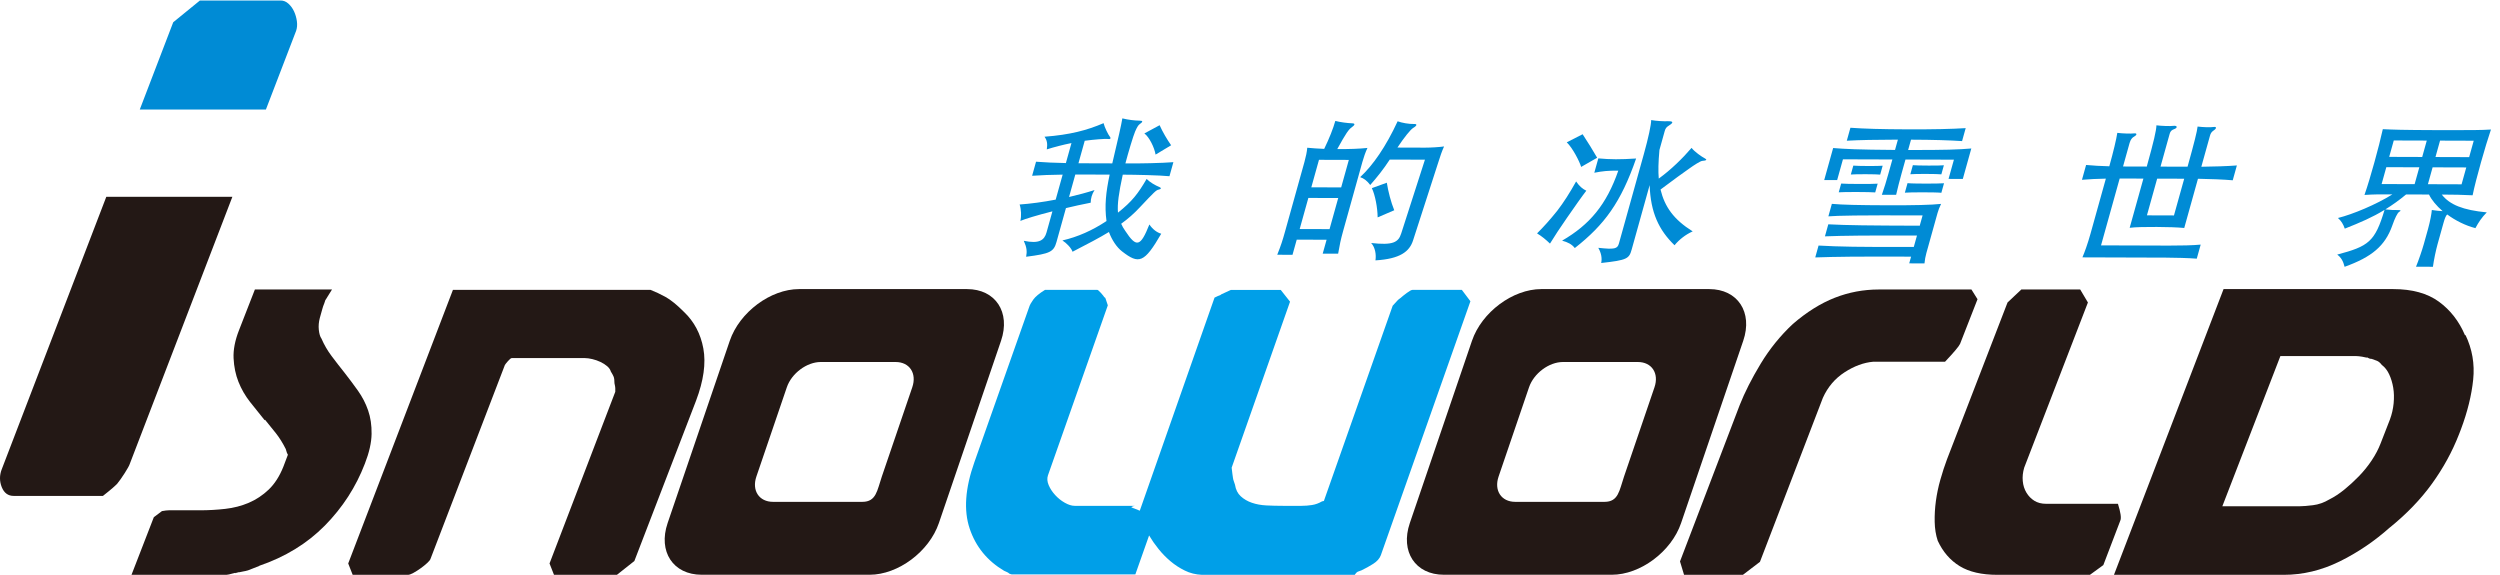 <?xml version="1.0" encoding="utf-8"?>
<!DOCTYPE svg PUBLIC "-//W3C//DTD SVG 1.1//EN" "http://www.w3.org/Graphics/SVG/1.1/DTD/svg11.dtd">
<svg version="1.1" id="focusun" xmlns="http://www.w3.org/2000/svg" xmlns:xlink="http://www.w3.org/1999/xlink" x="0px" y="0px"
	 width="682.813px" height="157px" viewBox="0 0 682.813 157" enable-background="new 0 0 682.813 157" xml:space="preserve">
<path fill="#231815" d="M29.035,53.751L0.48,128.161c-0.641,1.647-0.641,3.288,0,4.885c0.641,1.601,1.725,2.401,3.266,2.401h24.366
	c1.289-1.015,2.173-1.749,2.692-2.2c0.507-0.452,0.896-0.801,1.154-1.063c0.633-0.772,1.339-1.762,2.106-2.973
	c0.764-1.215,1.219-2.014,1.339-2.399l28.065-73.06H29.035z"/>
<path fill="#008BD5" d="M72.626,29.912L80.889,8.39c0.259-0.775,0.327-1.615,0.201-2.585c-0.135-0.96-0.388-1.859-0.774-2.685
	c-0.388-0.836-0.892-1.528-1.533-2.114c-0.639-0.577-1.345-0.868-2.112-0.868H54.602l-7.291,5.943l-9.134,23.831H72.626z"/>
<path fill="#008BD5" d="M290.239,47.693c-2.911,0.034-6.164,0.152-8.341,0.315l1.071-3.84c2.082,0.177,5.264,0.315,8.151,0.368
	l1.523-5.462c-2.306,0.463-4.75,1.095-6.74,1.73c0.211-1.409,0.135-2.435-0.622-3.462c6.996-0.532,11.6-1.756,16.133-3.705
	c0.268,1.153,1.261,3.122,1.729,3.721c0.367,0.471,0.115,0.726-0.665,0.596c-0.565-0.087-3.809,0.159-6.214,0.492l-1.714,6.145
	l9.242,0.03c1.753-7.425,2.402-10.242,2.747-12.291c1.523,0.389,3.412,0.609,4.59,0.613c1.133,0.003,1.095,0.302,0.077,1.024
	c-0.343,0.255-0.679,0.809-1.181,1.961c-0.515,1.194-1.878,5.759-2.654,8.703c3.521,0.055,10.274-0.095,13.109-0.341l-1.071,3.84
	c-2.647-0.265-9.18-0.414-12.759-0.426c-1.086,5.036-1.512,8.025-1.305,10.374c3.903-3.104,5.482-5.192,7.824-9.199
	c0.928,0.899,2.209,1.672,3.628,2.275c0.406,0.171,0.355,0.513-0.359,0.639c-0.67,0.126-1.175,0.637-5.104,4.81
	c-1.621,1.745-3.237,3.149-5.113,4.51c0.275,0.641,0.64,1.284,1.096,1.925c3.085,4.708,4.177,4.37,6.604-1.73
	c0.867,1.284,2.021,2.185,3.239,2.53c-4.637,8.014-6.104,8.394-10.688,4.834c-1.457-1.115-2.768-3.083-3.599-5.307
	c-2.569,1.572-5.752,3.227-9.938,5.392c-0.315-0.984-1.61-2.354-2.767-3.084c4.215-0.97,8.203-2.75,12.043-5.3
	c-0.568-4.144-0.154-7.901,0.86-12.681l-9.378-0.031l-1.713,6.145c2.522-0.589,4.875-1.223,6.969-1.899
	c-0.729,1.15-1.039,2.26-1.055,3.456c-2.351,0.463-4.668,0.967-6.759,1.473l-2.57,9.217c-0.761,2.73-1.72,3.24-8.299,4.073
	c0.279-1.494,0.169-2.562-0.645-4.357c4.156,0.867,5.608-0.11,6.215-2.287l1.606-5.76c-4.297,1.096-7.47,2.068-8.757,2.619
	c0.312-1.28,0.247-3.159-0.2-4.485c2.914-0.203,6.351-0.662,9.849-1.334L290.239,47.693z M315.615,42.224
	c-0.292-1.88-1.736-4.832-3.06-5.776l4.164-2.25c0.869,1.924,2.011,3.85,3.144,5.477L315.615,42.224z"/>
<path fill="#008BD5" d="M353.015,69.592l-4.168-0.014c1.055-2.644,1.457-3.924,2.111-6.271l5.318-19.073
	c0.369-1.323,0.694-2.816,0.765-3.883c1.188,0.132,2.84,0.223,4.629,0.313c1.386-2.857,2.453-5.543,3.036-7.635
	c1.354,0.347,3.275,0.609,4.714,0.656c0.713,0.045,0.696,0.43-0.207,1.067c-0.846,0.595-1.572,1.576-3.976,5.967
	c3.353,0.011,5.913-0.066,8.249-0.315c-0.547,1.15-1.055,2.644-1.399,3.881l-5.235,18.775c-0.666,2.389-0.944,3.712-1.375,6.23
	l-4.213-0.014l1.06-3.797l-8.154-0.026L353.015,69.592z M365.5,54.087l-8.155-0.026l-2.368,8.492l8.154,0.026L365.5,54.087z
	 M368.402,43.675l-8.154-0.026l-2.094,7.511l8.154,0.026L368.402,43.675z M389.197,40.327c1.722,0.005,4.035-0.159,5.214-0.325
	c-0.571,1.236-1.077,2.729-1.54,4.222l-6.936,21.459c-0.98,3.029-3.533,5.029-10.266,5.433c0.246-1.537-0.055-3.545-1.172-4.744
	c5.938,0.66,7.433-0.146,8.213-2.621l6.477-20.137l-9.604-0.031c-1.815,2.771-3.335,4.646-5.337,6.945
	c-0.789-1.071-1.754-1.843-2.758-2.145c3.475-3.191,7.044-8.347,10.24-15.256c1.149,0.432,3.092,0.779,4.509,0.741
	c0.873-0.04,0.832,0.43-0.252,1.067c-0.766,0.467-2.505,2.64-4.309,5.368L389.197,40.327z M376.269,59.375
	c-0.033-2.647-0.667-6.066-1.581-7.991l4.086-1.48c0.354,2.307,1.141,5.341,2.029,7.522L376.269,59.375z"/>
<path fill="#008BD5" d="M427.975,59.5c-2.125,3.068-3.154,4.645-4.636,7.032c-1.106-1.071-2.249-2.015-3.53-2.787
	c1.883-1.873,3.457-3.62,5.543-6.218c1.705-2.214,3.395-4.857,5.124-7.969c0.899,1.327,1.784,2.055,2.786,2.528
	C432.133,53.535,429.949,56.645,427.975,59.5z M430.118,67.749c-0.802-1.027-1.869-1.586-3.472-2.019
	c7.566-4.375,12.138-9.869,15.354-19.125c-2.809-0.009-4.204,0.114-6.555,0.577l1.095-3.926c3.269,0.31,6.032,0.319,10.329,0.034
	C442.711,55.277,438.246,61.369,430.118,67.749z M431.854,45.59c-0.444-1.496-2.32-5.176-3.931-6.718l4.333-2.206
	c1.155,1.711,3.117,4.92,3.969,6.419L431.854,45.59z M462.006,40.392c0.835,1.07,2.732,2.4,3.643,2.873
	c0.597,0.302,0.559,0.6-0.734,0.682c-0.51,0.04-2.281,1.188-3.527,2.081c-1.635,1.147-4.128,2.933-7.857,5.74
	c1.137,4.702,3.571,8.169,8.783,11.431c-1.915,0.848-3.712,2.251-4.955,3.785c-4.283-4.157-6.54-8.905-6.803-16.421l-4.891,17.537
	c-0.713,2.56-1.183,2.943-8.34,3.73c0.278-1.322,0.024-2.69-0.794-4.144c4.489,0.484,5.229,0.273,5.633-1.178l6.841-24.535
	c1.19-4.267,1.987-7.937,1.97-9.175c1.56,0.261,3.304,0.353,4.583,0.313c1.507-0.038,1.523,0.389,0.37,1.112
	c-0.765,0.467-1.042,0.808-1.243,1.533l-1.452,5.206c-0.317,3.416-0.35,5.807-0.185,7.815
	C456.399,46.354,459.646,43.161,462.006,40.392z"/>
<path fill="#008BD5" d="M525.11,58.833c-18.121-0.059-22.913,0.054-25.736,0.258l0.952-3.414c2.828,0.265,7.38,0.366,14.99,0.39
	c7.611,0.025,12.133-0.089,14.843-0.379c-0.431,0.896-0.747,1.705-0.974,2.516l-3.046,10.923c-0.249,0.896-0.421,1.835-0.514,2.817
	l-4.168-0.014l0.512-1.834c-15.357-0.05-20.364,0.019-26.178,0.214l0.904-3.243c5.761,0.317,10.584,0.418,26.011,0.383l0.869-3.115
	c-13.998-0.045-19.776,0.021-25.137,0.218l0.916-3.286c5.365,0.273,10.973,0.334,24.971,0.379L525.11,58.833z M521.159,40.967
	c10.103,0.033,13.911-0.125,17.256-0.413l-2.32,8.32l-3.896-0.013l1.464-5.249l-13.229-0.043l-1.071,3.841
	c-0.63,2.261-1.013,3.797-1.481,5.804l-3.896-0.013c0.719-2.091,1.192-3.627,1.799-5.803l1.071-3.841l-13.5-0.043l-1.583,5.675
	l-3.533-0.012l2.439-8.747c3.145,0.267,6.722,0.449,16.902,0.523l0.785-2.815c-6.127,0.023-10.455,0.094-13.957,0.297l0.987-3.542
	c3.779,0.269,8.5,0.412,15.612,0.435c7.113,0.023,11.997-0.089,15.873-0.333l-0.988,3.542c-3.428-0.225-7.741-0.367-13.948-0.387
	L521.159,40.967z M512.17,52.555c-1.097-0.132-8.662-0.156-9.967-0.032l0.666-2.39c1.233,0.132,8.572,0.156,9.967,0.032
	L512.17,52.555z M513.526,47.691c-1.007-0.131-6.669-0.15-8.019-0.026l0.678-2.432c1.097,0.131,7.032,0.15,8.02,0.026
	L513.526,47.691z M530.234,52.657c-1.267-0.175-8.709-0.156-9.967-0.032l0.726-2.603c1.222,0.174,8.571,0.156,9.967,0.032
	L530.234,52.657z M530.232,47.617c-1.051-0.131-7.167-0.151-8.471-0.027l0.689-2.475c1.098,0.132,7.531,0.152,8.472,0.027
	L530.232,47.617z"/>
<path fill="#008BD5" d="M610.947,45.188l-1.131,4.053c-2.432-0.222-6.382-0.362-9.496-0.416l-3.748,13.441
	c-1.809-0.177-4.594-0.271-7.493-0.28c-3.081-0.01-5.72,0.024-7.411,0.232l3.748-13.441l-6.479-0.021l-5.092,18.262l18.528,0.06
	c3.263,0.011,6.593-0.063,8.691-0.27l-1.07,3.84c-2.173-0.177-6.045-0.275-8.446-0.283l-22.787-0.074
	c0.631-1.45,1.49-3.882,2.191-6.399l4.212-15.104c-2.276,0.035-4.577,0.155-6.528,0.321l1.131-4.053
	c1.854,0.176,4.085,0.311,6.338,0.361c1.106-3.968,1.945-7.466,2.184-9.131c1.312,0.175,3.734,0.268,4.63,0.143
	c0.749-0.083,0.845,0.387-0.067,0.896c-0.48,0.254-0.939,0.766-1.213,1.748l-1.785,6.4l6.479,0.021
	c1.928-6.912,2.6-9.815,2.643-11.266c1.312,0.174,3.779,0.269,4.676,0.143c1.078-0.125,1.159,0.559,0.157,0.898
	c-0.705,0.254-1.026,0.594-1.217,1.276l-2.499,8.961l7.385,0.024c1.856-6.656,2.61-9.687,2.741-10.967
	c1.401,0.176,3.371,0.268,4.597,0.101c0.51-0.041,0.662,0.386-0.172,0.938c-0.674,0.468-0.859,0.809-1.063,1.534l-2.344,8.406
	C604.375,45.508,608.396,45.393,610.947,45.188z M589.176,48.79l-2.796,10.028l7.385,0.024l2.796-10.028L589.176,48.79z"/>
<path fill="#008BD5" d="M651.497,57.191c1.097,0.133,2.568,0.222,3.532,0.183c0.77,0.002,0.768,0.172,0.219,0.513
	c-0.434,0.255-1.155,1.705-1.838,3.667c-1.979,5.631-5.633,8.651-13.041,11.318c-0.388-1.539-0.896-2.479-2.018-3.337
	c8.571-2.279,10.309-3.469,12.928-12.215c-3.231,1.996-6.683,3.48-10.861,5.132c-0.426-1.24-0.957-2.096-1.864-2.91
	c4.045-1.012,10.458-3.683,14.856-6.444c-2.752-0.051-5.074-0.017-7.614,0.146c0.872-2.474,1.809-5.674,2.737-9.002
	c0.904-3.244,1.753-6.614,2.271-8.961c2.91,0.137,5.286,0.23,14.755,0.261c9.423,0.031,12.153-0.002,14.783-0.166
	c-0.79,2.347-1.797,5.632-2.726,8.96c-0.939,3.371-1.811,6.657-2.283,9.003c-2.546-0.136-5.298-0.188-8.424-0.198
	c2.171,2.782,5.799,4.247,12.291,4.866c-1.32,1.32-2.244,2.683-3.104,4.304c-2.709-0.693-5.455-2.067-7.709-3.74
	c-0.367,0.339-0.659,1.065-1.016,2.344l-1.619,5.803c-0.428,1.536-1.009,4.268-1.261,6.146l-4.62-0.015
	c0.69-1.664,1.692-4.607,2.121-6.144l1.154-4.139c0.618-2.218,0.998-4.395,1.043-5.206c1.131,0.174,2.014,0.262,2.952,0.308
	c-1.679-1.458-3.006-3.042-3.722-4.539l-6.252-0.021C655.279,54.684,653.416,56.002,651.497,57.191z M660.78,45.69l-9.016-0.029
	l-1.285,4.608l9.016,0.029L660.78,45.69z M662.814,38.395l-9.016-0.029l-1.249,4.48l9.016,0.029L662.814,38.395z M673.602,45.732
	l-9.197-0.03l-1.285,4.608l9.197,0.03L673.602,45.732z M675.636,38.436l-9.197-0.03l-1.249,4.48l9.197,0.03L675.636,38.436z"/>
<path fill="#231815" d="M42.013,141.259l2.217-1.663c0.812-0.146,1.441-0.222,1.885-0.222c0.516,0,0.959,0,1.33,0h7.206
	c2.291,0,4.582-0.129,6.873-0.388c2.29-0.259,4.434-0.812,6.43-1.665c1.995-0.849,3.805-2.05,5.432-3.602
	c1.625-1.552,2.955-3.619,3.991-6.207l1.219-3.217v-0.222c-0.148-0.144-0.259-0.388-0.333-0.72
	c-0.074-0.331-0.149-0.571-0.221-0.721c-0.814-1.624-1.701-3.047-2.66-4.268c-0.962-1.219-1.96-2.455-2.994-3.713l-0.111,0.11
	c-1.33-1.626-2.66-3.288-3.991-4.988c-1.33-1.699-2.382-3.529-3.159-5.486c-0.776-1.959-1.22-4.103-1.331-6.431
	c-0.111-2.329,0.389-4.896,1.497-7.704l4.324-11.087h21.063c-0.443,0.666-0.87,1.35-1.274,2.051
	c-0.407,0.702-0.573,0.942-0.499,0.72l-0.333,0.999c-0.222,0.519-0.407,1.054-0.554,1.606c-0.149,0.555-0.371,1.35-0.666,2.385
	c-0.296,1.108-0.388,2.2-0.277,3.27c0.111,1.072,0.35,1.869,0.721,2.383c0.737,1.702,1.662,3.291,2.771,4.769
	c1.108,1.479,2.253,2.957,3.437,4.433c1.33,1.7,2.586,3.383,3.769,5.045c1.182,1.661,2.106,3.456,2.771,5.378
	c0.666,1.92,0.979,4.065,0.943,6.429c-0.038,2.365-0.648,5.064-1.829,8.092c-2.439,6.356-6.08,11.991-10.919,16.907
	c-4.842,4.915-10.847,8.591-18.014,11.03h0.11l-3.104,1.217c-0.518,0.149-0.925,0.243-1.219,0.278
	c-0.296,0.039-0.74,0.131-1.33,0.276l0.222-0.109c-0.593,0.148-0.998,0.26-1.219,0.333l0.11-0.11
	c-0.814,0.22-1.405,0.37-1.773,0.443c-0.371,0.072-0.593,0.109-0.665,0.109H35.916L42.013,141.259z"/>
<path fill="#231815" d="M123.707,79.178h53.987c1.331,0.519,2.697,1.165,4.102,1.94c1.403,0.774,3.065,2.124,4.988,4.048
	c2.808,2.659,4.582,6.004,5.321,10.03c0.738,4.03,0.072,8.777-1.996,14.246L173.26,153.23l-4.766,3.77h-17.183l-1.219-3.104
	l17.958-46.894c0-0.441,0-0.774,0-0.997c0-0.224-0.075-0.665-0.222-1.329c0-0.814-0.074-1.404-0.221-1.776
	c-0.149-0.365-0.408-0.849-0.776-1.438c-0.149-0.518-0.481-0.999-0.998-1.442c-0.518-0.444-1.128-0.83-1.829-1.162
	c-0.703-0.333-1.441-0.593-2.217-0.777c-0.776-0.185-1.46-0.278-2.051-0.278h-19.955c-0.221,0-0.573,0.278-1.053,0.831
	c-0.481,0.557-0.758,0.907-0.832,1.054l-20.286,52.878c-0.075,0.298-0.371,0.686-0.887,1.165c-0.518,0.48-1.109,0.961-1.774,1.442
	c-0.665,0.48-1.331,0.905-1.995,1.275c-0.665,0.37-1.183,0.553-1.553,0.553H96.325l-1.219-3.104L123.707,79.178z"/>
<path fill="#231815" d="M458.851,153.342l16.296-42.681c1.402-3.547,3.327-7.334,5.764-11.362c2.44-4.026,5.359-7.63,8.758-10.808
	c3.77-3.252,7.576-5.637,11.419-7.151c3.844-1.513,7.87-2.272,12.082-2.272h25.277l1.663,2.66l-4.768,12.195
	c-0.295,0.664-1.661,2.29-4.103,4.878h-19.62c-2.588,0.222-5.194,1.182-7.815,2.881c-2.624,1.7-4.603,4.028-5.932,6.984
	l-17.183,44.786L476.033,157h-16.075L458.851,153.342z"/>
<path fill="#231815" d="M552.079,79.067h16.075l2.108,3.548l-17.405,45.119c-0.371,1.256-0.5,2.477-0.387,3.657
	c0.108,1.184,0.441,2.236,0.997,3.159c0.553,0.925,1.273,1.663,2.159,2.218c0.889,0.553,1.957,0.832,3.216,0.832h19.623
	c0.737,2.363,0.957,3.88,0.662,4.544l-4.654,12.194L570.815,157h-25.276c-4.287,0-7.723-0.794-10.309-2.383
	c-2.587-1.589-4.583-3.898-5.986-6.93c-0.517-1.55-0.795-3.269-0.832-5.155c-0.038-1.883,0.073-3.785,0.332-5.709
	c0.26-1.92,0.666-3.86,1.222-5.819c0.554-1.957,1.162-3.824,1.827-5.598l16.518-42.791L552.079,79.067z"/>
<path fill="#231815" d="M664.235,132.111c-3.066,4.253-6.928,8.262-11.584,12.028l0.111-0.11c-4.213,3.77-8.795,6.873-13.746,9.313
	c-4.951,2.438-10.052,3.658-15.298,3.658h-46.338l29.931-78.042h46.339c5.171,0,9.328,1.146,12.472,3.436
	c3.14,2.291,5.522,5.359,7.148,9.201l0.112-0.111c1.847,3.844,2.549,7.909,2.107,12.194c-0.444,4.287-1.555,8.797-3.327,13.525
	l-0.555,1.441C669.762,123.373,667.303,127.863,664.235,132.111z M622.833,97.249l-15.854,41.017h21.285
	c0.739,0,1.885-0.091,3.435-0.278c1.554-0.183,3.069-0.72,4.549-1.605c1.327-0.666,2.677-1.552,4.045-2.662
	c1.365-1.107,2.699-2.328,3.992-3.658c1.29-1.33,2.455-2.771,3.49-4.322c1.034-1.554,1.849-3.105,2.44-4.657l2.548-6.54
	c0.517-1.404,0.85-2.864,0.999-4.379c0.145-1.515,0.11-2.938-0.111-4.268s-0.592-2.551-1.108-3.658
	c-0.519-1.108-1.185-1.959-1.994-2.551c-0.445-0.592-0.907-0.979-1.387-1.162c-0.482-0.186-0.942-0.353-1.387-0.501
	c-0.371,0-0.666-0.072-0.888-0.222l-0.442-0.22v0.108c-0.963-0.222-1.683-0.349-2.16-0.387c-0.483-0.035-0.76-0.055-0.833-0.055
	H622.833z"/>
<path fill="#231815" d="M256.431,142.867c-2.659,7.795-11.132,14.113-18.927,14.113h-45.858c-7.795,0-11.96-6.318-9.301-14.113
	l16.978-49.795c2.659-7.796,11.132-14.114,18.927-14.114h45.859c7.795,0,11.959,6.318,9.301,14.114L256.431,142.867z
	 M249.165,105.778c1.301-3.813-0.737-6.907-4.554-6.907h-20.442c-3.817,0-7.966,3.094-9.267,6.907l-8.314,24.381
	c-1.3,3.815,0.739,6.909,4.555,6.909h24.377c3.817,0,4.031-3.094,5.331-6.909L249.165,105.778z"/>
<path fill="#231815" d="M459.146,142.867c-2.657,7.795-11.133,14.113-18.926,14.113H394.36c-7.795,0-11.959-6.318-9.302-14.113
	l16.979-49.795c2.658-7.796,11.131-14.114,18.926-14.114h45.859c7.795,0,11.96,6.318,9.302,14.114L459.146,142.867z M451.88,105.778
	c1.302-3.813-0.737-6.907-4.553-6.907h-20.443c-3.817,0-7.967,3.094-9.268,6.907l-8.313,24.381
	c-1.301,3.815,0.739,6.909,4.555,6.909h24.376c3.817,0,4.031-3.094,5.332-6.909L451.88,105.778z"/>
<path fill="#009FE8" d="M352.342,82.394l-15.947,45.341c0.067,0.74,0.135,1.313,0.205,1.716c0.066,0.409,0.117,0.761,0.151,1.055
	c0.034,0.295,0.102,0.575,0.203,0.83c0.102,0.261,0.219,0.611,0.354,1.055c0.205,1.33,0.728,2.384,1.575,3.158
	c0.847,0.777,1.862,1.369,3.048,1.773c1.183,0.409,2.503,0.65,3.961,0.723c1.455,0.074,2.961,0.111,4.52,0.111h5.079
	c0.947,0,1.894-0.074,2.843-0.222c0.948-0.148,1.862-0.479,2.743-0.999c0.065,0,0.153-0.018,0.254-0.057
	c0.103-0.033,0.185-0.055,0.255-0.055l18.788-53.322c0.679-0.736,1.117-1.219,1.32-1.44c0.204-0.223,0.472-0.444,0.813-0.664
	c0.409-0.37,0.982-0.831,1.728-1.387c0.743-0.555,1.252-0.832,1.523-0.832h13.51l2.338,3.104l-24.481,69.398
	c-0.337,0.884-1.032,1.661-2.082,2.327c-1.048,0.664-2.116,1.256-3.199,1.771c-0.34,0.149-0.642,0.261-0.913,0.333
	c-0.272,0.076-0.578,0.372-0.915,0.888H328.27c-1.693-0.072-3.25-0.462-4.671-1.164c-1.422-0.701-2.729-1.55-3.911-2.549
	c-1.186-0.999-2.27-2.106-3.25-3.327c-0.982-1.217-1.845-2.455-2.591-3.713l-3.757,10.644h-33.315c-0.34,0-0.56-0.02-0.661-0.056
	c-0.102-0.037-0.253-0.094-0.457-0.168c-0.136-0.147-0.323-0.276-0.559-0.388c-0.237-0.11-0.525-0.239-0.862-0.387
	c-4.606-2.734-7.737-6.579-9.396-11.53c-1.66-4.951-1.238-10.976,1.269-18.07l15.034-42.569c0.134-0.441,0.49-1.07,1.066-1.885
	c0.574-0.812,1.641-1.697,3.199-2.66h14.321c0.136,0,0.458,0.277,0.967,0.832c0.506,0.556,0.863,1.017,1.065,1.387l-0.101-0.333
	c0.135,0.149,0.237,0.313,0.305,0.498c0.066,0.188,0.27,0.795,0.61,1.828l-16.353,46.45c-0.273,0.813-0.205,1.699,0.202,2.661
	c0.406,0.96,0.999,1.867,1.778,2.714c0.778,0.852,1.658,1.554,2.641,2.106c0.981,0.556,1.878,0.834,2.691,0.834h16.454l-0.508,0.11
	c-0.407,0.148-0.543,0.26-0.407,0.333c0.136,0.072,0.88,0.37,2.235,0.884l20.415-58.197c0.746-0.37,1.202-0.572,1.373-0.609
	c0.167-0.039,0.32-0.128,0.457-0.276l2.641-1.222h13.609L352.342,82.394z"/>
</svg>
